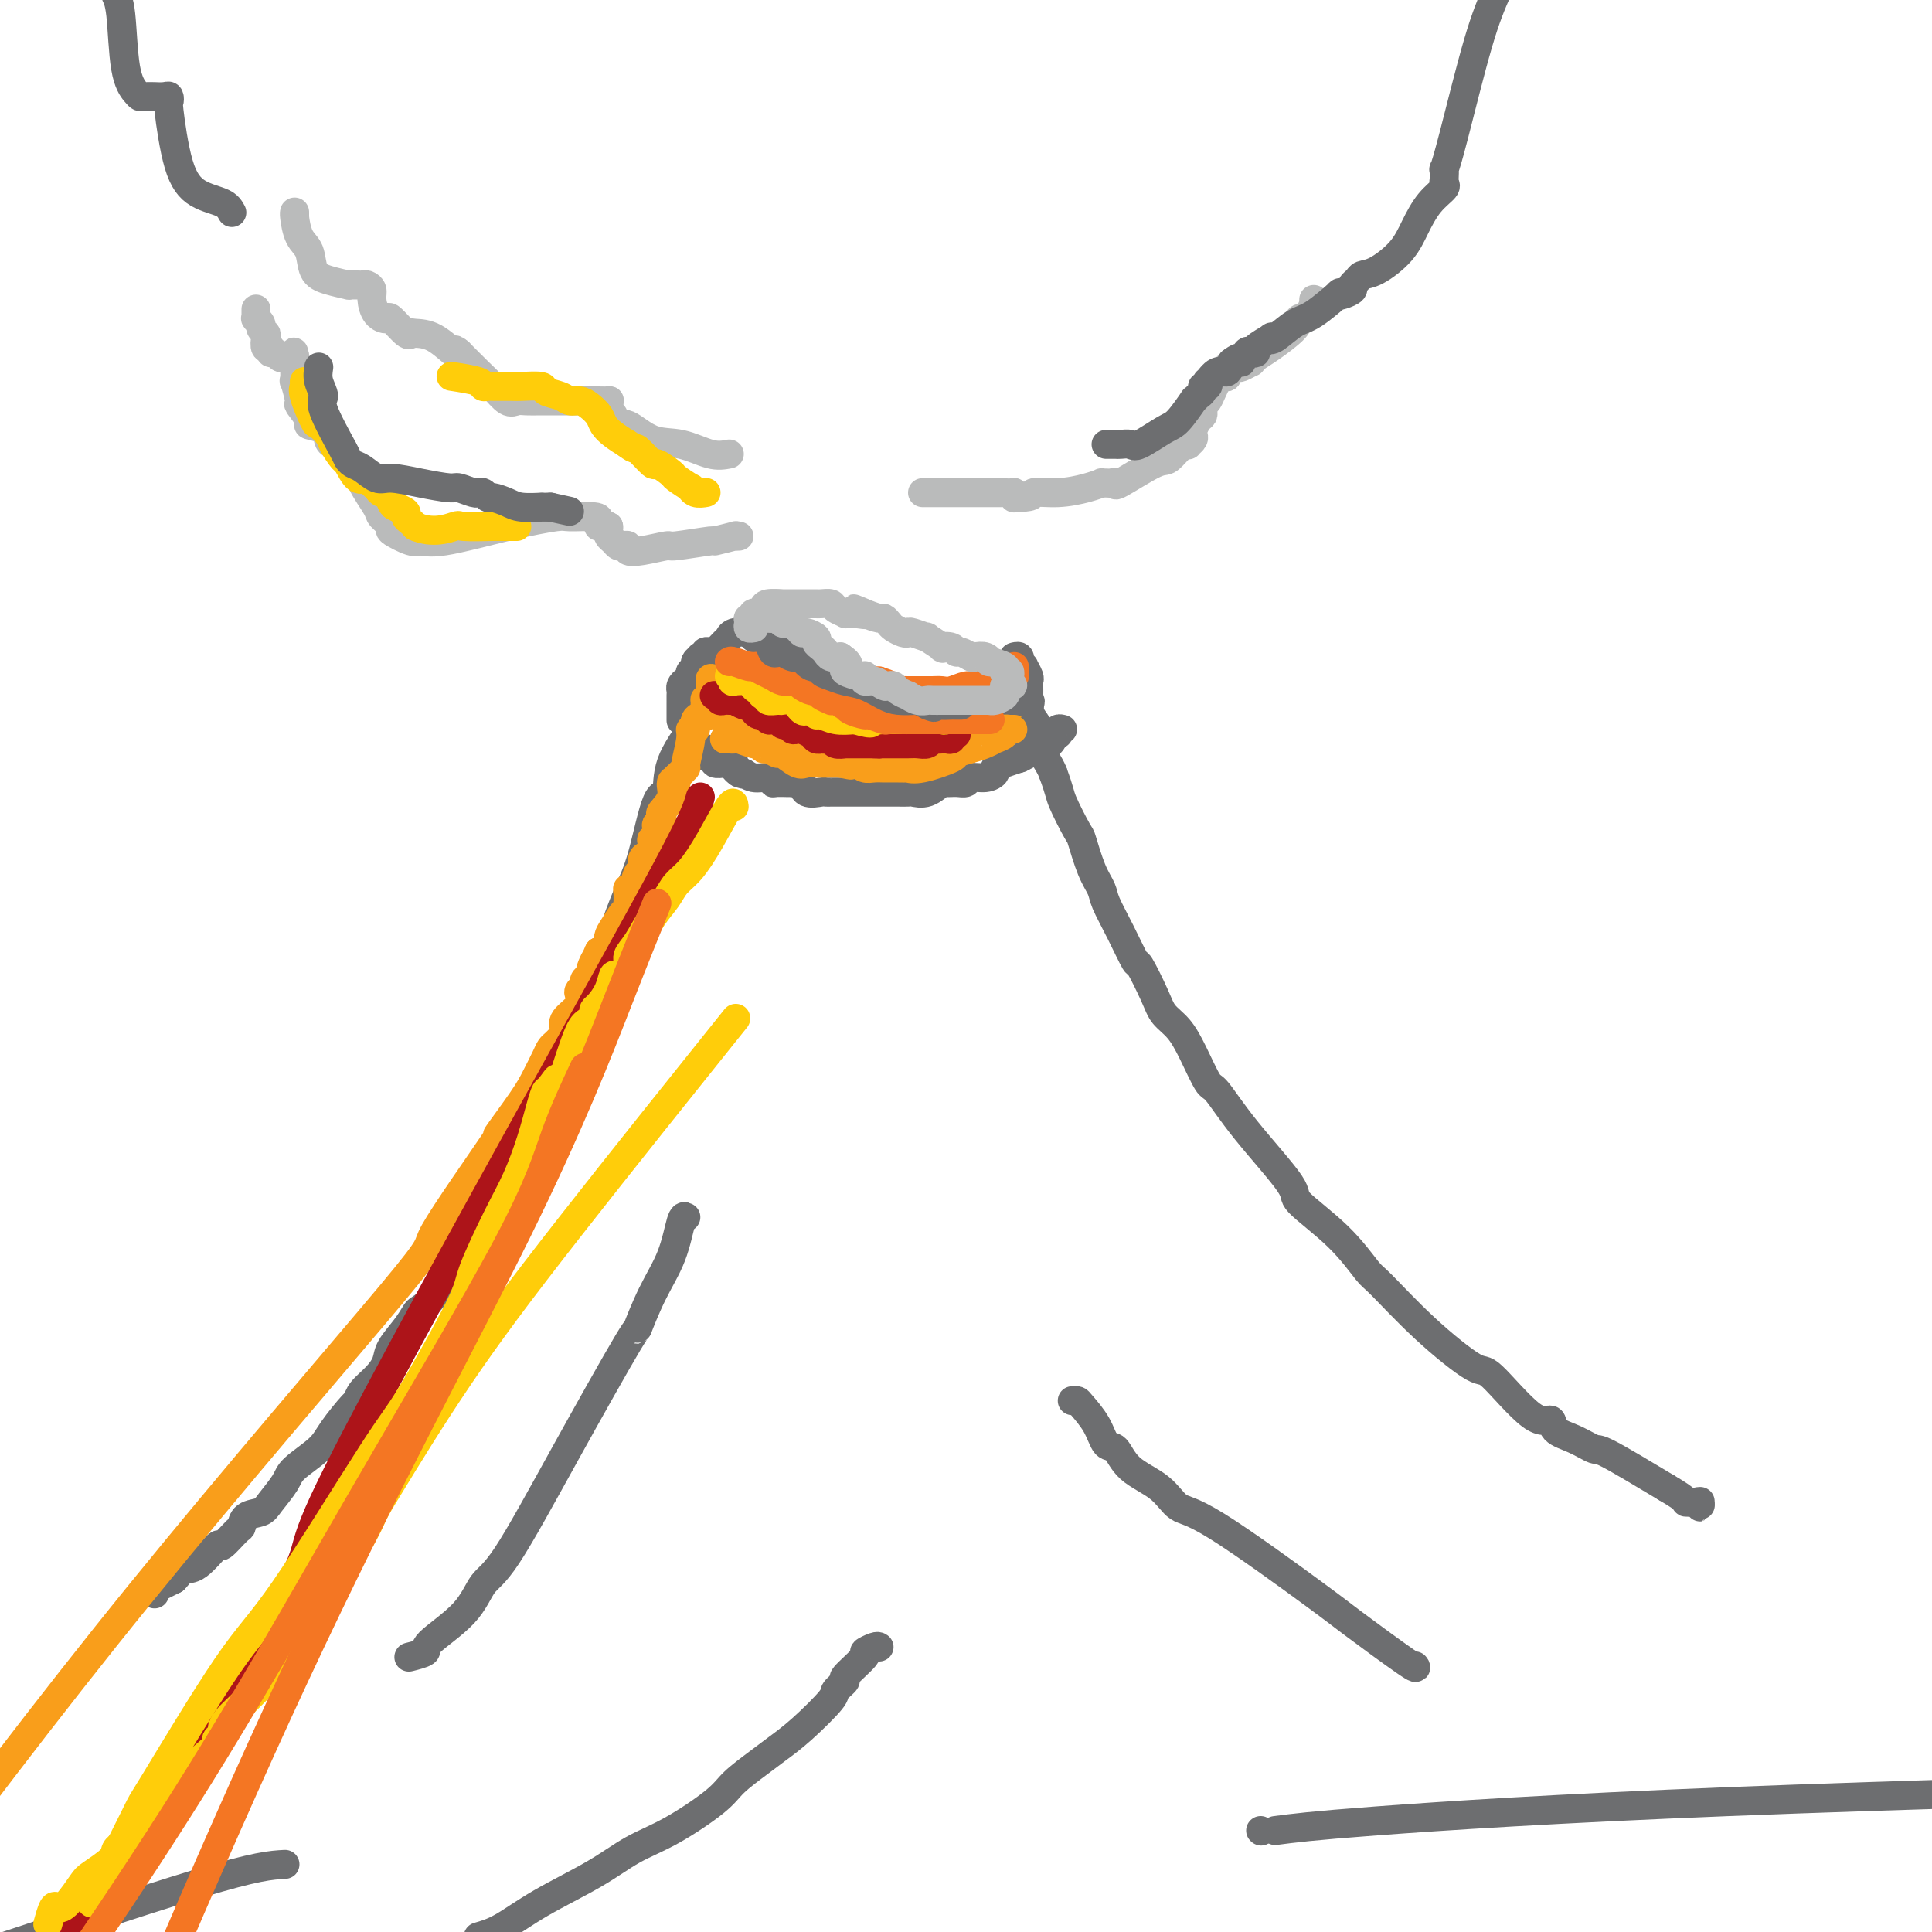 <svg viewBox='0 0 400 400' version='1.1' xmlns='http://www.w3.org/2000/svg' xmlns:xlink='http://www.w3.org/1999/xlink'><g fill='none' stroke='rgb(109,110,112)' stroke-width='6' stroke-linecap='round' stroke-linejoin='round'><path d='M32,330c0.003,-0.424 0.007,-0.849 0,-1c-0.007,-0.151 -0.024,-0.029 0,0c0.024,0.029 0.089,-0.033 0,0c-0.089,0.033 -0.332,0.163 0,0c0.332,-0.163 1.238,-0.618 2,-1c0.762,-0.382 1.381,-0.691 2,-1'/><path d='M36,327c0.954,-0.925 1.338,-1.737 2,-2c0.662,-0.263 1.603,0.022 3,-1c1.397,-1.022 3.251,-3.353 4,-4c0.749,-0.647 0.393,0.388 1,0c0.607,-0.388 2.178,-2.199 3,-3c0.822,-0.801 0.896,-0.592 1,-1c0.104,-0.408 0.237,-1.434 1,-2c0.763,-0.566 2.155,-0.672 3,-1c0.845,-0.328 1.144,-0.879 2,-2c0.856,-1.121 2.268,-2.812 3,-4c0.732,-1.188 0.784,-1.872 2,-3c1.216,-1.128 3.595,-2.700 5,-4c1.405,-1.300 1.836,-2.329 3,-4c1.164,-1.671 3.061,-3.984 4,-5c0.939,-1.016 0.918,-0.735 1,-1c0.082,-0.265 0.266,-1.074 1,-2c0.734,-0.926 2.018,-1.968 3,-3c0.982,-1.032 1.662,-2.054 2,-3c0.338,-0.946 0.334,-1.815 1,-3c0.666,-1.185 2.001,-2.688 3,-4c0.999,-1.312 1.660,-2.435 2,-3c0.340,-0.565 0.358,-0.571 1,-1c0.642,-0.429 1.906,-1.282 3,-3c1.094,-1.718 2.016,-4.303 3,-6c0.984,-1.697 2.029,-2.508 3,-4c0.971,-1.492 1.868,-3.665 3,-6c1.132,-2.335 2.499,-4.832 3,-6c0.501,-1.168 0.135,-1.007 1,-2c0.865,-0.993 2.961,-3.141 4,-5c1.039,-1.859 1.019,-3.430 1,-5'/><path d='M108,234c4.700,-7.878 1.449,-2.072 1,-1c-0.449,1.072 1.902,-2.588 3,-5c1.098,-2.412 0.943,-3.575 1,-4c0.057,-0.425 0.326,-0.113 1,-1c0.674,-0.887 1.753,-2.972 3,-5c1.247,-2.028 2.663,-3.999 3,-5c0.337,-1.001 -0.406,-1.033 0,-3c0.406,-1.967 1.960,-5.869 3,-8c1.040,-2.131 1.566,-2.492 2,-3c0.434,-0.508 0.777,-1.164 1,-2c0.223,-0.836 0.326,-1.852 1,-4c0.674,-2.148 1.918,-5.429 3,-8c1.082,-2.571 2.003,-4.432 3,-8c0.997,-3.568 2.070,-8.842 3,-11c0.930,-2.158 1.717,-1.201 2,-2c0.283,-0.799 0.062,-3.356 1,-6c0.938,-2.644 3.036,-5.377 4,-7c0.964,-1.623 0.794,-2.138 1,-3c0.206,-0.862 0.787,-2.072 1,-3c0.213,-0.928 0.057,-1.573 0,-2c-0.057,-0.427 -0.015,-0.637 0,-1c0.015,-0.363 0.004,-0.881 0,-1c-0.004,-0.119 -0.001,0.160 0,0c0.001,-0.160 0.000,-0.760 0,-1c-0.000,-0.240 -0.000,-0.120 0,0'/><path d='M210,140c0.030,-0.118 0.061,-0.235 0,0c-0.061,0.235 -0.213,0.823 0,1c0.213,0.177 0.791,-0.057 1,0c0.209,0.057 0.048,0.403 0,1c-0.048,0.597 0.016,1.444 0,2c-0.016,0.556 -0.111,0.822 0,1c0.111,0.178 0.429,0.267 1,1c0.571,0.733 1.396,2.108 2,3c0.604,0.892 0.987,1.301 1,2c0.013,0.699 -0.343,1.688 0,3c0.343,1.312 1.384,2.946 2,4c0.616,1.054 0.808,1.527 1,2'/><path d='M218,160c1.518,4.099 1.314,4.348 2,6c0.686,1.652 2.262,4.709 3,6c0.738,1.291 0.637,0.818 1,2c0.363,1.182 1.190,4.021 2,6c0.810,1.979 1.601,3.100 2,4c0.399,0.900 0.404,1.581 1,3c0.596,1.419 1.783,3.577 3,6c1.217,2.423 2.465,5.112 3,6c0.535,0.888 0.358,-0.026 1,1c0.642,1.026 2.101,3.992 3,6c0.899,2.008 1.236,3.058 2,4c0.764,0.942 1.956,1.775 3,3c1.044,1.225 1.942,2.843 3,5c1.058,2.157 2.277,4.853 3,6c0.723,1.147 0.950,0.744 2,2c1.050,1.256 2.922,4.172 6,8c3.078,3.828 7.362,8.567 9,11c1.638,2.433 0.631,2.558 2,4c1.369,1.442 5.113,4.199 8,7c2.887,2.801 4.918,5.646 6,7c1.082,1.354 1.216,1.215 3,3c1.784,1.785 5.217,5.492 9,9c3.783,3.508 7.914,6.817 10,8c2.086,1.183 2.125,0.242 4,2c1.875,1.758 5.585,6.216 8,8c2.415,1.784 3.535,0.893 4,1c0.465,0.107 0.274,1.211 1,2c0.726,0.789 2.370,1.263 4,2c1.630,0.737 3.247,1.737 4,2c0.753,0.263 0.644,-0.211 3,1c2.356,1.211 7.178,4.105 12,7'/><path d='M345,308c5.132,2.995 3.964,2.981 4,3c0.036,0.019 1.278,0.071 2,0c0.722,-0.071 0.926,-0.267 1,0c0.074,0.267 0.020,0.995 0,1c-0.020,0.005 -0.006,-0.713 0,-1c0.006,-0.287 0.003,-0.144 0,0'/><path d='M143,155c0.726,0.022 1.453,0.043 2,0c0.547,-0.043 0.915,-0.151 1,0c0.085,0.151 -0.114,0.562 0,1c0.114,0.438 0.541,0.902 1,1c0.459,0.098 0.950,-0.171 1,0c0.050,0.171 -0.341,0.781 0,1c0.341,0.219 1.415,0.048 2,0c0.585,-0.048 0.683,0.028 1,0c0.317,-0.028 0.855,-0.162 1,0c0.145,0.162 -0.101,0.618 0,1c0.101,0.382 0.551,0.691 1,1'/><path d='M153,160c1.697,0.708 0.938,-0.021 1,0c0.062,0.021 0.945,0.791 2,1c1.055,0.209 2.282,-0.142 3,0c0.718,0.142 0.925,0.778 1,1c0.075,0.222 0.016,0.031 1,0c0.984,-0.031 3.010,0.097 4,0c0.990,-0.097 0.945,-0.418 1,0c0.055,0.418 0.209,1.576 1,2c0.791,0.424 2.219,0.114 3,0c0.781,-0.114 0.915,-0.030 1,0c0.085,0.030 0.121,0.008 1,0c0.879,-0.008 2.601,-0.002 3,0c0.399,0.002 -0.525,0.001 0,0c0.525,-0.001 2.498,-0.000 4,0c1.502,0.000 2.534,-0.001 3,0c0.466,0.001 0.368,0.002 1,0c0.632,-0.002 1.994,-0.008 3,0c1.006,0.008 1.655,0.030 2,0c0.345,-0.030 0.385,-0.114 1,0c0.615,0.114 1.804,0.424 3,0c1.196,-0.424 2.399,-1.582 3,-2c0.601,-0.418 0.601,-0.097 1,0c0.399,0.097 1.197,-0.029 2,0c0.803,0.029 1.611,0.215 2,0c0.389,-0.215 0.357,-0.831 1,-1c0.643,-0.169 1.959,0.109 3,0c1.041,-0.109 1.807,-0.604 2,-1c0.193,-0.396 -0.185,-0.694 0,-1c0.185,-0.306 0.934,-0.621 2,-1c1.066,-0.379 2.447,-0.823 3,-1c0.553,-0.177 0.276,-0.089 0,0'/><path d='M211,157c3.551,-1.553 2.927,-1.937 3,-2c0.073,-0.063 0.842,0.194 1,0c0.158,-0.194 -0.294,-0.841 0,-1c0.294,-0.159 1.333,0.169 2,0c0.667,-0.169 0.962,-0.834 1,-1c0.038,-0.166 -0.182,0.166 0,0c0.182,-0.166 0.767,-0.829 1,-1c0.233,-0.171 0.114,0.150 0,0c-0.114,-0.150 -0.223,-0.771 0,-1c0.223,-0.229 0.778,-0.065 1,0c0.222,0.065 0.111,0.033 0,0'/><path d='M141,149c-0.000,0.127 -0.000,0.254 0,0c0.000,-0.254 0.000,-0.890 0,-1c-0.000,-0.110 -0.000,0.307 0,0c0.000,-0.307 0.000,-1.339 0,-2c-0.000,-0.661 -0.001,-0.950 0,-1c0.001,-0.050 0.003,0.140 0,0c-0.003,-0.140 -0.011,-0.611 0,-1c0.011,-0.389 0.042,-0.696 0,-1c-0.042,-0.304 -0.156,-0.606 0,-1c0.156,-0.394 0.582,-0.879 1,-1c0.418,-0.121 0.829,0.122 1,0c0.171,-0.122 0.102,-0.611 0,-1c-0.102,-0.389 -0.239,-0.679 0,-1c0.239,-0.321 0.853,-0.673 1,-1c0.147,-0.327 -0.172,-0.627 0,-1c0.172,-0.373 0.834,-0.818 1,-1c0.166,-0.182 -0.163,-0.101 0,0c0.163,0.101 0.817,0.220 1,0c0.183,-0.220 -0.106,-0.780 0,-1c0.106,-0.220 0.606,-0.100 1,0c0.394,0.100 0.683,0.181 1,0c0.317,-0.181 0.662,-0.623 1,-1c0.338,-0.377 0.669,-0.688 1,-1'/><path d='M150,133c1.604,-1.713 1.113,-0.995 1,-1c-0.113,-0.005 0.151,-0.731 1,-1c0.849,-0.269 2.283,-0.080 3,0c0.717,0.080 0.718,0.049 1,0c0.282,-0.049 0.846,-0.118 1,0c0.154,0.118 -0.103,0.423 0,0c0.103,-0.423 0.566,-1.576 1,-2c0.434,-0.424 0.838,-0.121 1,0c0.162,0.121 0.081,0.061 0,0'/><path d='M209,151c0.425,-0.022 0.850,-0.045 1,0c0.150,0.045 0.027,0.157 0,0c-0.027,-0.157 0.044,-0.582 0,-1c-0.044,-0.418 -0.204,-0.829 0,-1c0.204,-0.171 0.772,-0.102 1,0c0.228,0.102 0.117,0.238 0,0c-0.117,-0.238 -0.241,-0.851 0,-1c0.241,-0.149 0.848,0.166 1,0c0.152,-0.166 -0.151,-0.814 0,-1c0.151,-0.186 0.758,0.090 1,0c0.242,-0.090 0.121,-0.545 0,-1'/><path d='M213,146c0.619,-0.998 0.166,-0.992 0,-1c-0.166,-0.008 -0.045,-0.030 0,0c0.045,0.030 0.013,0.111 0,0c-0.013,-0.111 -0.008,-0.416 0,-1c0.008,-0.584 0.017,-1.448 0,-2c-0.017,-0.552 -0.061,-0.793 0,-1c0.061,-0.207 0.226,-0.380 0,-1c-0.226,-0.620 -0.844,-1.687 -1,-2c-0.156,-0.313 0.151,0.126 0,0c-0.151,-0.126 -0.758,-0.818 -1,-1c-0.242,-0.182 -0.117,0.147 0,0c0.117,-0.147 0.227,-0.771 0,-1c-0.227,-0.229 -0.792,-0.062 -1,0c-0.208,0.062 -0.059,0.018 0,0c0.059,-0.018 0.030,-0.009 0,0'/><path d='M142,252c-0.292,-0.188 -0.583,-0.376 -1,1c-0.417,1.376 -0.959,4.316 -2,7c-1.041,2.684 -2.582,5.111 -4,8c-1.418,2.889 -2.715,6.241 -3,7c-0.285,0.759 0.441,-1.076 -2,3c-2.441,4.076 -8.050,14.062 -13,23c-4.950,8.938 -9.243,16.829 -12,21c-2.757,4.171 -3.980,4.624 -5,6c-1.020,1.376 -1.839,3.675 -4,6c-2.161,2.325 -5.665,4.675 -7,6c-1.335,1.325 -0.502,1.623 -1,2c-0.498,0.377 -2.326,0.832 -3,1c-0.674,0.168 -0.192,0.048 0,0c0.192,-0.048 0.096,-0.024 0,0'/><path d='M222,290c0.388,-0.024 0.775,-0.048 1,0c0.225,0.048 0.287,0.169 1,1c0.713,0.831 2.077,2.374 3,4c0.923,1.626 1.404,3.336 2,4c0.596,0.664 1.306,0.281 2,1c0.694,0.719 1.373,2.539 3,4c1.627,1.461 4.202,2.563 6,4c1.798,1.437 2.819,3.209 4,4c1.181,0.791 2.523,0.601 8,4c5.477,3.399 15.089,10.389 20,14c4.911,3.611 5.120,3.844 8,6c2.880,2.156 8.429,6.234 11,8c2.571,1.766 2.163,1.219 2,1c-0.163,-0.219 -0.082,-0.109 0,0'/><path d='M182,341c-0.162,-0.114 -0.325,-0.229 -1,0c-0.675,0.229 -1.863,0.800 -2,1c-0.137,0.200 0.777,0.028 0,1c-0.777,0.972 -3.246,3.089 -4,4c-0.754,0.911 0.206,0.618 0,1c-0.206,0.382 -1.579,1.441 -2,2c-0.421,0.559 0.109,0.617 -1,2c-1.109,1.383 -3.856,4.089 -6,6c-2.144,1.911 -3.684,3.025 -5,4c-1.316,0.975 -2.408,1.810 -4,3c-1.592,1.190 -3.683,2.736 -5,4c-1.317,1.264 -1.858,2.248 -4,4c-2.142,1.752 -5.885,4.273 -9,6c-3.115,1.727 -5.603,2.662 -8,4c-2.397,1.338 -4.704,3.080 -8,5c-3.296,1.920 -7.580,4.017 -11,6c-3.420,1.983 -5.977,3.852 -8,5c-2.023,1.148 -3.511,1.574 -5,2'/><path d='M59,386c-2.917,0.167 -5.833,0.333 -18,4c-12.167,3.667 -33.583,10.833 -55,18'/><path d='M261,379c0.000,0.000 0.100,0.100 0.1,0.1'/><path d='M264,379c3.689,-0.489 7.378,-0.978 21,-2c13.622,-1.022 37.178,-2.578 73,-4c35.822,-1.422 83.911,-2.711 132,-4'/></g>
<g fill='none' stroke='rgb(249,158,27)' stroke-width='6' stroke-linecap='round' stroke-linejoin='round'><path d='M150,153c0.317,-0.009 0.634,-0.018 1,0c0.366,0.018 0.781,0.061 1,0c0.219,-0.061 0.243,-0.228 1,0c0.757,0.228 2.249,0.850 3,1c0.751,0.150 0.763,-0.172 1,0c0.237,0.172 0.700,0.838 1,1c0.300,0.162 0.436,-0.181 1,0c0.564,0.181 1.556,0.886 2,1c0.444,0.114 0.342,-0.362 1,0c0.658,0.362 2.077,1.561 3,2c0.923,0.439 1.349,0.118 2,0c0.651,-0.118 1.525,-0.032 2,0c0.475,0.032 0.551,0.008 1,0c0.449,-0.008 1.271,-0.002 2,0c0.729,0.002 1.364,0.001 2,0'/><path d='M174,158c3.844,0.790 1.454,0.264 1,0c-0.454,-0.264 1.030,-0.267 2,0c0.970,0.267 1.428,0.804 2,1c0.572,0.196 1.257,0.053 2,0c0.743,-0.053 1.542,-0.015 2,0c0.458,0.015 0.573,0.006 1,0c0.427,-0.006 1.166,-0.008 2,0c0.834,0.008 1.762,0.027 2,0c0.238,-0.027 -0.215,-0.101 0,0c0.215,0.101 1.096,0.378 3,0c1.904,-0.378 4.830,-1.412 6,-2c1.170,-0.588 0.585,-0.731 1,-1c0.415,-0.269 1.832,-0.663 3,-1c1.168,-0.337 2.088,-0.616 3,-1c0.912,-0.384 1.816,-0.873 2,-1c0.184,-0.127 -0.353,0.110 0,0c0.353,-0.110 1.594,-0.565 2,-1c0.406,-0.435 -0.024,-0.849 0,-1c0.024,-0.151 0.502,-0.041 1,0c0.498,0.041 1.018,0.011 1,0c-0.018,-0.011 -0.572,-0.003 -1,0c-0.428,0.003 -0.731,0.001 -1,0c-0.269,-0.001 -0.506,-0.000 -1,0c-0.494,0.000 -1.247,0.000 -2,0'/><path d='M205,151c-1.762,0.088 -4.667,0.808 -6,1c-1.333,0.192 -1.094,-0.145 -2,0c-0.906,0.145 -2.956,0.771 -5,1c-2.044,0.229 -4.081,0.061 -5,0c-0.919,-0.061 -0.720,-0.016 -1,0c-0.280,0.016 -1.039,0.004 -2,0c-0.961,-0.004 -2.123,-0.001 -3,0c-0.877,0.001 -1.468,0.000 -2,0c-0.532,-0.000 -1.005,0.001 -2,0c-0.995,-0.001 -2.512,-0.003 -4,0c-1.488,0.003 -2.949,0.011 -4,0c-1.051,-0.011 -1.694,-0.041 -3,0c-1.306,0.041 -3.275,0.152 -4,0c-0.725,-0.152 -0.208,-0.566 -1,-1c-0.792,-0.434 -2.895,-0.886 -4,-1c-1.105,-0.114 -1.213,0.110 -2,0c-0.787,-0.110 -2.253,-0.554 -3,-1c-0.747,-0.446 -0.775,-0.893 -1,-1c-0.225,-0.107 -0.648,0.125 -1,0c-0.352,-0.125 -0.634,-0.608 -1,-1c-0.366,-0.392 -0.816,-0.693 -1,-1c-0.184,-0.307 -0.102,-0.621 0,-1c0.102,-0.379 0.223,-0.822 0,-1c-0.223,-0.178 -0.792,-0.089 -1,0c-0.208,0.089 -0.056,0.178 0,0c0.056,-0.178 0.015,-0.622 0,-1c-0.015,-0.378 -0.004,-0.689 0,-1c0.004,-0.311 0.001,-0.622 0,-1c-0.001,-0.378 -0.000,-0.822 0,-1c0.000,-0.178 0.000,-0.089 0,0'/><path d='M147,141c-0.089,-1.089 0.689,-0.311 1,0c0.311,0.311 0.156,0.156 0,0'/><path d='M148,141c-0.022,-0.206 -0.044,-0.412 0,0c0.044,0.412 0.155,1.442 0,2c-0.155,0.558 -0.575,0.643 -1,1c-0.425,0.357 -0.854,0.987 -1,1c-0.146,0.013 -0.010,-0.591 0,0c0.010,0.591 -0.107,2.378 0,3c0.107,0.622 0.436,0.078 0,0c-0.436,-0.078 -1.637,0.309 -2,1c-0.363,0.691 0.114,1.687 0,2c-0.114,0.313 -0.818,-0.057 -1,0c-0.182,0.057 0.158,0.540 0,2c-0.158,1.460 -0.816,3.896 -1,5c-0.184,1.104 0.104,0.874 0,1c-0.104,0.126 -0.601,0.607 -1,1c-0.399,0.393 -0.699,0.696 -1,1'/><path d='M140,161c-1.168,3.357 -0.089,1.749 0,1c0.089,-0.749 -0.812,-0.638 -1,0c-0.188,0.638 0.338,1.804 0,3c-0.338,1.196 -1.541,2.424 -2,3c-0.459,0.576 -0.175,0.500 0,1c0.175,0.500 0.239,1.574 0,2c-0.239,0.426 -0.782,0.203 -1,0c-0.218,-0.203 -0.110,-0.388 0,0c0.110,0.388 0.223,1.347 0,2c-0.223,0.653 -0.782,1.000 -1,1c-0.218,0.000 -0.096,-0.346 0,0c0.096,0.346 0.166,1.386 0,2c-0.166,0.614 -0.569,0.803 -1,1c-0.431,0.197 -0.890,0.402 -1,1c-0.110,0.598 0.128,1.587 0,2c-0.128,0.413 -0.623,0.248 -1,1c-0.377,0.752 -0.637,2.421 -1,3c-0.363,0.579 -0.829,0.068 -1,0c-0.171,-0.068 -0.048,0.309 0,1c0.048,0.691 0.020,1.698 0,2c-0.020,0.302 -0.034,-0.099 0,0c0.034,0.099 0.114,0.698 0,1c-0.114,0.302 -0.422,0.305 -1,1c-0.578,0.695 -1.426,2.081 -2,3c-0.574,0.919 -0.875,1.371 -1,2c-0.125,0.629 -0.075,1.437 0,2c0.075,0.563 0.174,0.882 0,1c-0.174,0.118 -0.621,0.034 -1,0c-0.379,-0.034 -0.689,-0.017 -1,0'/><path d='M124,197c-2.699,5.974 -1.445,2.910 -1,2c0.445,-0.910 0.082,0.333 0,1c-0.082,0.667 0.118,0.756 0,1c-0.118,0.244 -0.554,0.642 -1,1c-0.446,0.358 -0.901,0.675 -1,1c-0.099,0.325 0.158,0.657 0,1c-0.158,0.343 -0.732,0.697 -1,1c-0.268,0.303 -0.229,0.553 0,1c0.229,0.447 0.647,1.089 0,2c-0.647,0.911 -2.358,2.089 -3,3c-0.642,0.911 -0.214,1.553 0,2c0.214,0.447 0.213,0.698 0,1c-0.213,0.302 -0.637,0.653 -1,1c-0.363,0.347 -0.663,0.689 -1,1c-0.337,0.311 -0.710,0.592 -1,1c-0.290,0.408 -0.496,0.942 -1,2c-0.504,1.058 -1.307,2.638 -2,4c-0.693,1.362 -1.278,2.505 -3,5c-1.722,2.495 -4.582,6.341 -5,7c-0.418,0.659 1.606,-1.870 -1,2c-2.606,3.870 -9.843,14.141 -12,18c-2.157,3.859 0.765,1.308 -9,13c-9.765,11.692 -32.219,37.626 -52,62c-19.781,24.374 -36.891,47.187 -54,70'/></g>
<g fill='none' stroke='rgb(173,20,25)' stroke-width='6' stroke-linecap='round' stroke-linejoin='round'><path d='M148,144c-0.112,-0.008 -0.223,-0.016 0,0c0.223,0.016 0.781,0.057 1,0c0.219,-0.057 0.101,-0.211 0,0c-0.101,0.211 -0.184,0.789 0,1c0.184,0.211 0.636,0.056 1,0c0.364,-0.056 0.640,-0.011 1,0c0.360,0.011 0.804,-0.011 1,0c0.196,0.011 0.145,0.054 0,0c-0.145,-0.054 -0.385,-0.207 0,0c0.385,0.207 1.396,0.773 2,1c0.604,0.227 0.802,0.113 1,0'/><path d='M155,146c1.261,0.471 0.915,0.648 1,1c0.085,0.352 0.601,0.879 1,1c0.399,0.121 0.680,-0.163 1,0c0.320,0.163 0.678,0.775 1,1c0.322,0.225 0.607,0.064 1,0c0.393,-0.064 0.893,-0.032 1,0c0.107,0.032 -0.178,0.065 0,0c0.178,-0.065 0.821,-0.228 1,0c0.179,0.228 -0.105,0.846 0,1c0.105,0.154 0.601,-0.156 1,0c0.399,0.156 0.702,0.777 1,1c0.298,0.223 0.590,0.050 1,0c0.410,-0.050 0.937,0.025 1,0c0.063,-0.025 -0.338,-0.150 0,0c0.338,0.150 1.414,0.576 2,1c0.586,0.424 0.682,0.845 1,1c0.318,0.155 0.857,0.045 1,0c0.143,-0.045 -0.112,-0.026 0,0c0.112,0.026 0.591,0.060 1,0c0.409,-0.060 0.750,-0.212 1,0c0.250,0.212 0.410,0.789 1,1c0.590,0.211 1.610,0.057 2,0c0.390,-0.057 0.150,-0.015 0,0c-0.150,0.015 -0.212,0.004 0,0c0.212,-0.004 0.696,-0.001 1,0c0.304,0.001 0.427,0.000 1,0c0.573,-0.000 1.597,-0.000 2,0c0.403,0.000 0.185,0.000 0,0c-0.185,-0.000 -0.339,-0.000 0,0c0.339,0.000 1.169,0.000 2,0'/><path d='M181,154c2.043,0.155 1.152,0.041 1,0c-0.152,-0.041 0.435,-0.010 1,0c0.565,0.010 1.107,-0.001 2,0c0.893,0.001 2.137,0.014 3,0c0.863,-0.014 1.345,-0.056 2,0c0.655,0.056 1.485,0.211 2,0c0.515,-0.211 0.716,-0.788 1,-1c0.284,-0.212 0.649,-0.061 1,0c0.351,0.061 0.686,0.030 1,0c0.314,-0.030 0.606,-0.061 1,0c0.394,0.061 0.889,0.212 1,0c0.111,-0.212 -0.162,-0.788 0,-1c0.162,-0.212 0.761,-0.061 1,0c0.239,0.061 0.120,0.030 0,0'/><path d='M145,165c-0.531,1.947 -1.062,3.895 -7,15c-5.938,11.105 -17.282,31.368 -32,58c-14.718,26.632 -32.809,59.632 -39,73c-6.191,13.368 -0.483,7.105 -12,26c-11.517,18.895 -40.258,62.947 -69,107'/></g>
<g fill='none' stroke='rgb(255,205,10)' stroke-width='6' stroke-linecap='round' stroke-linejoin='round'><path d='M10,398c-0.093,0.340 -0.186,0.680 0,0c0.186,-0.680 0.652,-2.380 1,-3c0.348,-0.620 0.577,-0.162 1,0c0.423,0.162 1.040,0.027 2,-1c0.960,-1.027 2.261,-2.944 3,-4c0.739,-1.056 0.914,-1.249 2,-2c1.086,-0.751 3.082,-2.059 4,-3c0.918,-0.941 0.757,-1.513 1,-2c0.243,-0.487 0.889,-0.887 1,-1c0.111,-0.113 -0.313,0.061 0,0c0.313,-0.061 1.364,-0.359 2,-1c0.636,-0.641 0.857,-1.627 1,-2c0.143,-0.373 0.207,-0.134 1,-1c0.793,-0.866 2.316,-2.837 4,-4c1.684,-1.163 3.529,-1.519 4,-2c0.471,-0.481 -0.430,-1.088 0,-2c0.430,-0.912 2.193,-2.129 3,-3c0.807,-0.871 0.660,-1.395 1,-2c0.340,-0.605 1.167,-1.290 2,-2c0.833,-0.710 1.673,-1.447 2,-2c0.327,-0.553 0.142,-0.924 0,-1c-0.142,-0.076 -0.240,0.143 0,0c0.240,-0.143 0.817,-0.648 1,-1c0.183,-0.352 -0.029,-0.552 0,-1c0.029,-0.448 0.297,-1.144 1,-2c0.703,-0.856 1.839,-1.873 3,-3c1.161,-1.127 2.345,-2.363 3,-3c0.655,-0.637 0.780,-0.676 1,-1c0.220,-0.324 0.533,-0.932 1,-2c0.467,-1.068 1.087,-2.595 2,-4c0.913,-1.405 2.118,-2.687 4,-5c1.882,-2.313 4.441,-5.656 7,-9'/><path d='M68,329c6.754,-9.892 8.141,-13.123 9,-15c0.859,-1.877 1.192,-2.401 4,-7c2.808,-4.599 8.093,-13.274 14,-22c5.907,-8.726 12.437,-17.503 23,-31c10.563,-13.497 25.161,-31.713 31,-39c5.839,-7.287 2.920,-3.643 0,0'/><path d='M152,167c-0.070,-0.630 -0.139,-1.260 -1,0c-0.861,1.260 -2.513,4.411 -4,7c-1.487,2.589 -2.810,4.615 -4,6c-1.190,1.385 -2.246,2.128 -3,3c-0.754,0.872 -1.205,1.871 -2,3c-0.795,1.129 -1.932,2.388 -3,4c-1.068,1.612 -2.065,3.579 -3,5c-0.935,1.421 -1.808,2.298 -2,3c-0.192,0.702 0.296,1.228 0,2c-0.296,0.772 -1.375,1.789 -2,2c-0.625,0.211 -0.795,-0.386 -1,0c-0.205,0.386 -0.446,1.753 -1,3c-0.554,1.247 -1.422,2.374 -2,3c-0.578,0.626 -0.865,0.753 -1,1c-0.135,0.247 -0.119,0.616 0,1c0.119,0.384 0.341,0.783 0,1c-0.341,0.217 -1.246,0.251 -2,1c-0.754,0.749 -1.358,2.214 -2,4c-0.642,1.786 -1.321,3.893 -2,6'/><path d='M117,222c-5.820,8.910 -2.871,3.685 -2,2c0.871,-1.685 -0.335,0.168 -1,1c-0.665,0.832 -0.787,0.642 -1,1c-0.213,0.358 -0.516,1.265 -1,3c-0.484,1.735 -1.147,4.299 -2,7c-0.853,2.701 -1.895,5.539 -3,8c-1.105,2.461 -2.275,4.545 -4,8c-1.725,3.455 -4.007,8.282 -5,11c-0.993,2.718 -0.698,3.327 -3,8c-2.302,4.673 -7.200,13.409 -10,18c-2.800,4.591 -3.503,5.036 -8,12c-4.497,6.964 -12.790,20.447 -18,28c-5.210,7.553 -7.338,9.176 -12,16c-4.662,6.824 -11.858,18.850 -15,24c-3.142,5.150 -2.231,3.425 -4,7c-1.769,3.575 -6.220,12.450 -8,16c-1.780,3.550 -0.890,1.775 0,0'/><path d='M151,140c0.546,0.416 1.092,0.832 1,1c-0.092,0.168 -0.821,0.088 0,0c0.821,-0.088 3.191,-0.182 4,0c0.809,0.182 0.057,0.641 0,1c-0.057,0.359 0.580,0.618 1,1c0.420,0.382 0.622,0.888 1,1c0.378,0.112 0.930,-0.168 1,0c0.070,0.168 -0.342,0.785 0,1c0.342,0.215 1.440,0.030 2,0c0.560,-0.030 0.584,0.096 1,0c0.416,-0.096 1.225,-0.414 2,0c0.775,0.414 1.516,1.560 2,2c0.484,0.440 0.712,0.174 1,0c0.288,-0.174 0.635,-0.257 1,0c0.365,0.257 0.747,0.852 1,1c0.253,0.148 0.376,-0.153 1,0c0.624,0.153 1.750,0.758 3,1c1.250,0.242 2.625,0.121 4,0'/><path d='M177,149c4.675,1.392 3.364,0.373 3,0c-0.364,-0.373 0.221,-0.100 1,0c0.779,0.100 1.753,0.027 2,0c0.247,-0.027 -0.235,-0.007 0,0c0.235,0.007 1.185,0.002 2,0c0.815,-0.002 1.495,-0.001 2,0c0.505,0.001 0.835,0.000 1,0c0.165,-0.000 0.163,0.000 1,0c0.837,-0.000 2.511,-0.000 3,0c0.489,0.000 -0.206,0.001 0,0c0.206,-0.001 1.313,-0.004 2,0c0.687,0.004 0.954,0.016 1,0c0.046,-0.016 -0.127,-0.061 0,0c0.127,0.061 0.556,0.226 1,0c0.444,-0.226 0.902,-0.844 1,-1c0.098,-0.156 -0.166,0.150 0,0c0.166,-0.150 0.762,-0.757 1,-1c0.238,-0.243 0.119,-0.121 0,0'/></g>
<g fill='none' stroke='rgb(244,118,35)' stroke-width='6' stroke-linecap='round' stroke-linejoin='round'><path d='M151,137c0.100,-0.120 0.201,-0.240 1,0c0.799,0.240 2.297,0.838 3,1c0.703,0.162 0.612,-0.114 1,0c0.388,0.114 1.256,0.618 2,1c0.744,0.382 1.364,0.641 2,1c0.636,0.359 1.287,0.818 2,1c0.713,0.182 1.487,0.086 2,0c0.513,-0.086 0.766,-0.164 1,0c0.234,0.164 0.449,0.570 1,1c0.551,0.430 1.440,0.886 2,1c0.560,0.114 0.793,-0.113 1,0c0.207,0.113 0.387,0.566 1,1c0.613,0.434 1.659,0.848 2,1c0.341,0.152 -0.024,0.041 0,0c0.024,-0.041 0.435,-0.012 1,0c0.565,0.012 1.282,0.006 2,0'/><path d='M175,145c3.716,1.476 1.007,1.165 0,1c-1.007,-0.165 -0.311,-0.184 0,0c0.311,0.184 0.238,0.571 1,1c0.762,0.429 2.358,0.900 3,1c0.642,0.100 0.328,-0.169 1,0c0.672,0.169 2.329,0.777 3,1c0.671,0.223 0.356,0.060 1,0c0.644,-0.060 2.248,-0.016 3,0c0.752,0.016 0.652,0.004 1,0c0.348,-0.004 1.142,-0.001 2,0c0.858,0.001 1.779,0.000 2,0c0.221,-0.000 -0.258,-0.000 0,0c0.258,0.000 1.253,0.000 2,0c0.747,-0.000 1.247,-0.000 2,0c0.753,0.000 1.760,0.000 2,0c0.240,-0.000 -0.286,-0.000 0,0c0.286,0.000 1.386,0.000 2,0c0.614,-0.000 0.743,-0.000 1,0c0.257,0.000 0.644,0.000 1,0c0.356,-0.000 0.683,-0.000 1,0c0.317,0.000 0.624,0.000 1,0c0.376,-0.000 0.822,-0.000 1,0c0.178,0.000 0.089,0.000 0,0'/><path d='M121,221c-2.121,4.558 -4.242,9.116 -6,14c-1.758,4.884 -3.152,10.093 -10,23c-6.848,12.907 -19.152,33.514 -31,54c-11.848,20.486 -23.242,40.853 -38,64c-14.758,23.147 -32.879,49.073 -51,75'/><path d='M136,187c-2.024,4.946 -4.048,9.893 -8,20c-3.952,10.107 -9.833,25.375 -21,48c-11.167,22.625 -27.619,52.607 -46,92c-18.381,39.393 -38.690,88.196 -59,137'/><path d='M158,135c0.376,-0.111 0.752,-0.222 1,0c0.248,0.222 0.367,0.776 1,1c0.633,0.224 1.779,0.116 2,0c0.221,-0.116 -0.484,-0.242 0,0c0.484,0.242 2.157,0.852 3,1c0.843,0.148 0.858,-0.167 1,0c0.142,0.167 0.412,0.816 1,1c0.588,0.184 1.494,-0.095 2,0c0.506,0.095 0.612,0.565 1,1c0.388,0.435 1.059,0.834 2,1c0.941,0.166 2.153,0.097 3,0c0.847,-0.097 1.330,-0.222 2,0c0.670,0.222 1.526,0.790 2,1c0.474,0.210 0.564,0.060 1,0c0.436,-0.060 1.218,-0.030 2,0'/><path d='M182,141c4.353,1.381 3.235,1.834 3,2c-0.235,0.166 0.413,0.044 1,0c0.587,-0.044 1.115,-0.011 2,0c0.885,0.011 2.128,-0.001 3,0c0.872,0.001 1.372,0.015 2,0c0.628,-0.015 1.384,-0.061 2,0c0.616,0.061 1.092,0.228 2,0c0.908,-0.228 2.247,-0.849 3,-1c0.753,-0.151 0.919,0.170 2,0c1.081,-0.170 3.077,-0.830 4,-1c0.923,-0.170 0.773,0.151 1,0c0.227,-0.151 0.831,-0.775 1,-1c0.169,-0.225 -0.098,-0.050 0,0c0.098,0.050 0.562,-0.025 1,0c0.438,0.025 0.849,0.151 1,0c0.151,-0.151 0.041,-0.579 0,-1c-0.041,-0.421 -0.012,-0.835 0,-1c0.012,-0.165 0.006,-0.083 0,0'/></g>
<g fill='none' stroke='rgb(109,110,112)' stroke-width='6' stroke-linecap='round' stroke-linejoin='round'><path d='M156,132c0.218,-0.052 0.436,-0.105 1,0c0.564,0.105 1.474,0.367 2,1c0.526,0.633 0.668,1.637 1,2c0.332,0.363 0.853,0.084 1,0c0.147,-0.084 -0.081,0.028 0,0c0.081,-0.028 0.472,-0.196 1,0c0.528,0.196 1.193,0.756 2,1c0.807,0.244 1.756,0.174 2,0c0.244,-0.174 -0.216,-0.450 0,0c0.216,0.450 1.110,1.626 2,2c0.890,0.374 1.777,-0.056 2,0c0.223,0.056 -0.218,0.596 0,1c0.218,0.404 1.096,0.672 2,1c0.904,0.328 1.833,0.715 3,1c1.167,0.285 2.570,0.468 4,1c1.430,0.532 2.885,1.412 4,2c1.115,0.588 1.890,0.882 3,1c1.110,0.118 2.555,0.059 4,0'/><path d='M190,145c5.641,2.238 2.745,1.332 2,1c-0.745,-0.332 0.661,-0.089 2,0c1.339,0.089 2.611,0.024 3,0c0.389,-0.024 -0.106,-0.006 0,0c0.106,0.006 0.812,0.002 1,0c0.188,-0.002 -0.142,-0.000 0,0c0.142,0.000 0.755,0.000 1,0c0.245,-0.000 0.123,-0.000 0,0'/></g>
<g fill='none' stroke='rgb(186,187,187)' stroke-width='6' stroke-linecap='round' stroke-linejoin='round'><path d='M159,128c-0.090,-0.009 -0.180,-0.017 0,0c0.180,0.017 0.629,0.060 1,0c0.371,-0.060 0.663,-0.222 1,0c0.337,0.222 0.719,0.829 1,1c0.281,0.171 0.461,-0.095 1,0c0.539,0.095 1.436,0.550 2,1c0.564,0.450 0.795,0.894 1,1c0.205,0.106 0.384,-0.127 1,0c0.616,0.127 1.670,0.612 2,1c0.330,0.388 -0.063,0.679 0,1c0.063,0.321 0.584,0.674 1,1c0.416,0.326 0.727,0.626 1,1c0.273,0.374 0.506,0.821 1,1c0.494,0.179 1.247,0.089 2,0'/><path d='M174,136c2.535,1.703 1.373,1.959 1,2c-0.373,0.041 0.044,-0.134 0,0c-0.044,0.134 -0.549,0.576 0,1c0.549,0.424 2.153,0.831 3,1c0.847,0.169 0.938,0.102 1,0c0.062,-0.102 0.097,-0.237 0,0c-0.097,0.237 -0.324,0.847 0,1c0.324,0.153 1.199,-0.153 2,0c0.801,0.153 1.529,0.763 2,1c0.471,0.237 0.685,0.101 1,0c0.315,-0.101 0.731,-0.167 1,0c0.269,0.167 0.391,0.567 1,1c0.609,0.433 1.706,0.901 2,1c0.294,0.099 -0.216,-0.170 0,0c0.216,0.170 1.157,0.777 2,1c0.843,0.223 1.588,0.060 2,0c0.412,-0.060 0.490,-0.016 1,0c0.510,0.016 1.450,0.004 2,0c0.550,-0.004 0.709,-0.001 1,0c0.291,0.001 0.715,0.000 1,0c0.285,-0.000 0.432,0.001 1,0c0.568,-0.001 1.557,-0.003 3,0c1.443,0.003 3.339,0.012 4,0c0.661,-0.012 0.086,-0.045 0,0c-0.086,0.045 0.317,0.167 1,0c0.683,-0.167 1.645,-0.622 2,-1c0.355,-0.378 0.101,-0.679 0,-1c-0.101,-0.321 -0.051,-0.660 0,-1'/><path d='M208,142c2.702,-0.399 1.456,0.104 1,0c-0.456,-0.104 -0.121,-0.816 0,-1c0.121,-0.184 0.029,0.161 0,0c-0.029,-0.161 0.006,-0.827 0,-1c-0.006,-0.173 -0.051,0.147 0,0c0.051,-0.147 0.198,-0.761 0,-1c-0.198,-0.239 -0.742,-0.101 -1,0c-0.258,0.101 -0.229,0.167 0,0c0.229,-0.167 0.657,-0.567 0,-1c-0.657,-0.433 -2.399,-0.900 -3,-1c-0.601,-0.100 -0.063,0.165 0,0c0.063,-0.165 -0.351,-0.761 -1,-1c-0.649,-0.239 -1.534,-0.120 -2,0c-0.466,0.120 -0.511,0.242 -1,0c-0.489,-0.242 -1.420,-0.847 -2,-1c-0.580,-0.153 -0.808,0.147 -1,0c-0.192,-0.147 -0.346,-0.742 -1,-1c-0.654,-0.258 -1.807,-0.178 -2,0c-0.193,0.178 0.576,0.454 0,0c-0.576,-0.454 -2.496,-1.637 -3,-2c-0.504,-0.363 0.408,0.096 0,0c-0.408,-0.096 -2.137,-0.746 -3,-1c-0.863,-0.254 -0.862,-0.110 -1,0c-0.138,0.110 -0.417,0.188 -1,0c-0.583,-0.188 -1.471,-0.642 -2,-1c-0.529,-0.358 -0.698,-0.622 -1,-1c-0.302,-0.378 -0.735,-0.871 -1,-1c-0.265,-0.129 -0.361,0.106 -1,0c-0.639,-0.106 -1.819,-0.553 -3,-1'/><path d='M179,127c-4.554,-1.857 -0.940,-0.500 0,0c0.940,0.500 -0.794,0.144 -2,0c-1.206,-0.144 -1.885,-0.077 -2,0c-0.115,0.077 0.334,0.164 0,0c-0.334,-0.164 -1.450,-0.580 -2,-1c-0.550,-0.420 -0.533,-0.845 -1,-1c-0.467,-0.155 -1.418,-0.042 -2,0c-0.582,0.042 -0.795,0.011 -1,0c-0.205,-0.011 -0.402,-0.003 -1,0c-0.598,0.003 -1.596,0.000 -2,0c-0.404,-0.000 -0.213,0.003 -1,0c-0.787,-0.003 -2.554,-0.011 -3,0c-0.446,0.011 0.427,0.041 0,0c-0.427,-0.041 -2.153,-0.154 -3,0c-0.847,0.154 -0.814,0.576 -1,1c-0.186,0.424 -0.589,0.850 -1,1c-0.411,0.150 -0.828,0.025 -1,0c-0.172,-0.025 -0.098,0.048 0,0c0.098,-0.048 0.221,-0.219 0,0c-0.221,0.219 -0.788,0.829 -1,1c-0.212,0.171 -0.071,-0.098 0,0c0.071,0.098 0.072,0.562 0,1c-0.072,0.438 -0.215,0.849 0,1c0.215,0.151 0.789,0.041 1,0c0.211,-0.041 0.060,-0.012 0,0c-0.060,0.012 -0.030,0.006 0,0'/><path d='M153,111c-0.551,0.033 -1.101,0.065 -1,0c0.101,-0.065 0.854,-0.229 0,0c-0.854,0.229 -3.317,0.849 -4,1c-0.683,0.151 0.412,-0.169 -1,0c-1.412,0.169 -5.330,0.826 -7,1c-1.670,0.174 -1.091,-0.136 -2,0c-0.909,0.136 -3.304,0.717 -5,1c-1.696,0.283 -2.692,0.269 -3,0c-0.308,-0.269 0.071,-0.793 0,-1c-0.071,-0.207 -0.593,-0.097 -1,0c-0.407,0.097 -0.697,0.180 -1,0c-0.303,-0.180 -0.617,-0.623 -1,-1c-0.383,-0.377 -0.835,-0.689 -1,-1c-0.165,-0.311 -0.045,-0.622 0,-1c0.045,-0.378 0.013,-0.822 0,-1c-0.013,-0.178 -0.006,-0.089 0,0'/><path d='M126,109c-1.068,-0.729 -1.737,-0.053 -2,0c-0.263,0.053 -0.121,-0.517 0,-1c0.121,-0.483 0.220,-0.878 -1,-1c-1.220,-0.122 -3.759,0.030 -5,0c-1.241,-0.030 -1.183,-0.241 -3,0c-1.817,0.241 -5.508,0.933 -10,2c-4.492,1.067 -9.786,2.508 -13,3c-3.214,0.492 -4.347,0.034 -5,0c-0.653,-0.034 -0.827,0.355 -2,0c-1.173,-0.355 -3.344,-1.456 -4,-2c-0.656,-0.544 0.204,-0.531 0,-1c-0.204,-0.469 -1.473,-1.419 -2,-2c-0.527,-0.581 -0.311,-0.793 -1,-2c-0.689,-1.207 -2.282,-3.409 -3,-5c-0.718,-1.591 -0.560,-2.572 -1,-3c-0.440,-0.428 -1.477,-0.303 -2,-1c-0.523,-0.697 -0.530,-2.215 -1,-3c-0.470,-0.785 -1.402,-0.838 -2,-1c-0.598,-0.162 -0.862,-0.433 -1,-1c-0.138,-0.567 -0.151,-1.430 -1,-2c-0.849,-0.570 -2.532,-0.848 -3,-1c-0.468,-0.152 0.281,-0.177 0,-1c-0.281,-0.823 -1.592,-2.443 -2,-3c-0.408,-0.557 0.087,-0.053 0,-1c-0.087,-0.947 -0.755,-3.347 -1,-4c-0.245,-0.653 -0.066,0.441 0,0c0.066,-0.441 0.018,-2.417 0,-3c-0.018,-0.583 -0.005,0.228 0,0c0.005,-0.228 0.001,-1.494 0,-2c-0.001,-0.506 -0.001,-0.253 0,0'/><path d='M61,74c-0.421,-2.165 0.028,-0.579 0,0c-0.028,0.579 -0.532,0.151 -1,0c-0.468,-0.151 -0.900,-0.025 -1,0c-0.100,0.025 0.132,-0.050 0,0c-0.132,0.050 -0.627,0.225 -1,0c-0.373,-0.225 -0.622,-0.852 -1,-1c-0.378,-0.148 -0.885,0.182 -1,0c-0.115,-0.182 0.161,-0.875 0,-1c-0.161,-0.125 -0.760,0.318 -1,0c-0.240,-0.318 -0.121,-1.395 0,-2c0.121,-0.605 0.243,-0.737 0,-1c-0.243,-0.263 -0.850,-0.658 -1,-1c-0.150,-0.342 0.156,-0.630 0,-1c-0.156,-0.370 -0.774,-0.821 -1,-1c-0.226,-0.179 -0.061,-0.087 0,0c0.061,0.087 0.016,0.168 0,0c-0.016,-0.168 -0.004,-0.584 0,-1c0.004,-0.416 0.001,-0.833 0,-1c-0.001,-0.167 -0.001,-0.083 0,0'/><path d='M151,94c-1.156,0.222 -2.313,0.443 -4,0c-1.687,-0.443 -3.905,-1.551 -6,-2c-2.095,-0.449 -4.068,-0.239 -6,-1c-1.932,-0.761 -3.824,-2.494 -5,-3c-1.176,-0.506 -1.636,0.214 -2,0c-0.364,-0.214 -0.632,-1.364 -1,-2c-0.368,-0.636 -0.837,-0.759 -1,-1c-0.163,-0.241 -0.019,-0.600 0,-1c0.019,-0.400 -0.086,-0.839 0,-1c0.086,-0.161 0.362,-0.043 0,0c-0.362,0.043 -1.363,0.012 -2,0c-0.637,-0.012 -0.909,-0.003 -1,0c-0.091,0.003 -0.003,0.000 -1,0c-0.997,-0.000 -3.081,0.002 -5,0c-1.919,-0.002 -3.672,-0.010 -5,0c-1.328,0.010 -2.231,0.037 -3,0c-0.769,-0.037 -1.405,-0.137 -2,0c-0.595,0.137 -1.149,0.511 -2,0c-0.851,-0.511 -1.998,-1.907 -3,-3c-1.002,-1.093 -1.858,-1.884 -3,-3c-1.142,-1.116 -2.571,-2.558 -4,-4'/><path d='M95,73c-1.592,-1.380 -0.571,0.169 -1,0c-0.429,-0.169 -2.308,-2.057 -4,-3c-1.692,-0.943 -3.198,-0.942 -4,-1c-0.802,-0.058 -0.901,-0.174 -1,0c-0.099,0.174 -0.199,0.640 -1,0c-0.801,-0.640 -2.305,-2.384 -3,-3c-0.695,-0.616 -0.582,-0.102 -1,0c-0.418,0.102 -1.369,-0.207 -2,-1c-0.631,-0.793 -0.943,-2.069 -1,-3c-0.057,-0.931 0.140,-1.517 0,-2c-0.140,-0.483 -0.616,-0.862 -1,-1c-0.384,-0.138 -0.674,-0.036 -1,0c-0.326,0.036 -0.688,0.007 -1,0c-0.312,-0.007 -0.574,0.008 -1,0c-0.426,-0.008 -1.016,-0.040 -1,0c0.016,0.040 0.639,0.150 0,0c-0.639,-0.150 -2.539,-0.562 -4,-1c-1.461,-0.438 -2.482,-0.902 -3,-2c-0.518,-1.098 -0.531,-2.830 -1,-4c-0.469,-1.170 -1.394,-1.779 -2,-3c-0.606,-1.221 -0.895,-3.056 -1,-4c-0.105,-0.944 -0.028,-0.999 0,-1c0.028,-0.001 0.008,0.051 0,0c-0.008,-0.051 -0.002,-0.206 0,0c0.002,0.206 0.001,0.773 0,1c-0.001,0.227 -0.000,0.113 0,0'/><path d='M191,102c0.449,0.000 0.899,0.000 1,0c0.101,-0.000 -0.145,-0.000 1,0c1.145,0.000 3.683,0.000 5,0c1.317,-0.000 1.414,-0.001 3,0c1.586,0.001 4.660,0.004 6,0c1.340,-0.004 0.947,-0.015 1,0c0.053,0.015 0.553,0.057 1,0c0.447,-0.057 0.841,-0.211 1,0c0.159,0.211 0.081,0.788 0,1c-0.081,0.212 -0.166,0.061 0,0c0.166,-0.061 0.583,-0.030 1,0'/><path d='M211,103c3.554,-0.084 2.440,-0.793 3,-1c0.560,-0.207 2.794,0.088 5,0c2.206,-0.088 4.383,-0.559 6,-1c1.617,-0.441 2.672,-0.851 3,-1c0.328,-0.149 -0.073,-0.036 0,0c0.073,0.036 0.618,-0.005 1,0c0.382,0.005 0.601,0.057 1,0c0.399,-0.057 0.979,-0.223 1,0c0.021,0.223 -0.516,0.834 1,0c1.516,-0.834 5.085,-3.112 7,-4c1.915,-0.888 2.177,-0.384 3,-1c0.823,-0.616 2.207,-2.350 3,-3c0.793,-0.650 0.996,-0.215 1,0c0.004,0.215 -0.192,0.208 0,0c0.192,-0.208 0.773,-0.619 1,-1c0.227,-0.381 0.099,-0.732 0,-1c-0.099,-0.268 -0.170,-0.453 0,-1c0.170,-0.547 0.582,-1.457 1,-2c0.418,-0.543 0.844,-0.721 1,-1c0.156,-0.279 0.044,-0.659 0,-1c-0.044,-0.341 -0.020,-0.641 0,-1c0.020,-0.359 0.036,-0.776 0,-1c-0.036,-0.224 -0.123,-0.256 0,0c0.123,0.256 0.456,0.800 1,0c0.544,-0.800 1.298,-2.943 2,-4c0.702,-1.057 1.351,-1.029 2,-1'/><path d='M254,78c1.792,-3.083 0.272,-2.289 0,-2c-0.272,0.289 0.705,0.073 1,0c0.295,-0.073 -0.093,-0.005 0,0c0.093,0.005 0.668,-0.054 1,0c0.332,0.054 0.421,0.221 1,0c0.579,-0.221 1.648,-0.829 2,-1c0.352,-0.171 -0.012,0.094 0,0c0.012,-0.094 0.399,-0.547 1,-1c0.601,-0.453 1.414,-0.906 3,-2c1.586,-1.094 3.944,-2.831 5,-4c1.056,-1.169 0.808,-1.771 1,-2c0.192,-0.229 0.822,-0.085 1,0c0.178,0.085 -0.096,0.110 0,0c0.096,-0.110 0.562,-0.355 1,-1c0.438,-0.645 0.849,-1.688 1,-2c0.151,-0.312 0.041,0.108 0,0c-0.041,-0.108 -0.012,-0.745 0,-1c0.012,-0.255 0.006,-0.127 0,0'/></g>
<g fill='none' stroke='rgb(255,205,10)' stroke-width='6' stroke-linecap='round' stroke-linejoin='round'><path d='M63,79c0.057,0.343 0.113,0.687 0,1c-0.113,0.313 -0.396,0.596 0,2c0.396,1.404 1.472,3.928 2,5c0.528,1.072 0.508,0.690 1,1c0.492,0.310 1.497,1.310 2,2c0.503,0.690 0.506,1.070 1,2c0.494,0.930 1.480,2.410 2,3c0.520,0.590 0.573,0.290 1,1c0.427,0.710 1.228,2.429 2,3c0.772,0.571 1.516,-0.007 2,0c0.484,0.007 0.707,0.597 1,1c0.293,0.403 0.654,0.619 1,1c0.346,0.381 0.675,0.928 1,1c0.325,0.072 0.647,-0.332 1,0c0.353,0.332 0.738,1.398 1,2c0.262,0.602 0.399,0.739 1,1c0.601,0.261 1.664,0.644 2,1c0.336,0.356 -0.054,0.683 0,1c0.054,0.317 0.553,0.624 1,1c0.447,0.376 0.842,0.822 1,1c0.158,0.178 0.079,0.089 0,0'/><path d='M86,109c3.641,1.547 6.743,0.415 8,0c1.257,-0.415 0.669,-0.111 2,0c1.331,0.111 4.581,0.030 6,0c1.419,-0.030 1.007,-0.008 1,0c-0.007,0.008 0.390,0.002 1,0c0.610,-0.002 1.431,-0.001 2,0c0.569,0.001 0.884,0.000 1,0c0.116,-0.000 0.033,-0.000 0,0c-0.033,0.000 -0.017,0.000 0,0'/><path d='M94,78c-0.543,-0.083 -1.085,-0.166 0,0c1.085,0.166 3.798,0.580 5,1c1.202,0.420 0.894,0.845 1,1c0.106,0.155 0.627,0.042 1,0c0.373,-0.042 0.597,-0.011 1,0c0.403,0.011 0.984,0.002 1,0c0.016,-0.002 -0.534,0.002 0,0c0.534,-0.002 2.153,-0.012 3,0c0.847,0.012 0.923,0.046 2,0c1.077,-0.046 3.156,-0.170 4,0c0.844,0.170 0.452,0.636 1,1c0.548,0.364 2.034,0.625 3,1c0.966,0.375 1.410,0.863 2,1c0.590,0.137 1.326,-0.076 2,0c0.674,0.076 1.286,0.443 2,1c0.714,0.557 1.532,1.304 2,2c0.468,0.696 0.588,1.341 1,2c0.412,0.659 1.118,1.331 2,2c0.882,0.669 1.941,1.334 3,2'/><path d='M130,92c1.821,1.429 1.375,0.500 2,1c0.625,0.500 2.323,2.429 3,3c0.677,0.571 0.335,-0.216 1,0c0.665,0.216 2.338,1.435 3,2c0.662,0.565 0.315,0.477 1,1c0.685,0.523 2.404,1.657 3,2c0.596,0.343 0.068,-0.104 0,0c-0.068,0.104 0.322,0.760 1,1c0.678,0.240 1.644,0.065 2,0c0.356,-0.065 0.102,-0.018 0,0c-0.102,0.018 -0.051,0.009 0,0'/></g>
<g fill='none' stroke='rgb(109,110,112)' stroke-width='6' stroke-linecap='round' stroke-linejoin='round'><path d='M66,76c-0.144,0.958 -0.288,1.916 0,3c0.288,1.084 1.008,2.294 1,3c-0.008,0.706 -0.743,0.909 0,3c0.743,2.091 2.965,6.071 4,8c1.035,1.929 0.883,1.809 1,2c0.117,0.191 0.503,0.695 1,1c0.497,0.305 1.103,0.411 2,1c0.897,0.589 2.084,1.659 3,2c0.916,0.341 1.562,-0.049 3,0c1.438,0.049 3.667,0.535 6,1c2.333,0.465 4.768,0.910 6,1c1.232,0.090 1.261,-0.173 2,0c0.739,0.173 2.187,0.782 3,1c0.813,0.218 0.990,0.043 1,0c0.010,-0.043 -0.145,0.044 0,0c0.145,-0.044 0.592,-0.218 1,0c0.408,0.218 0.776,0.829 1,1c0.224,0.171 0.304,-0.098 1,0c0.696,0.098 2.010,0.562 3,1c0.990,0.438 1.657,0.849 3,1c1.343,0.151 3.362,0.041 4,0c0.638,-0.041 -0.103,-0.012 0,0c0.103,0.012 1.052,0.006 2,0'/><path d='M114,105c6.833,1.500 3.417,0.750 0,0'/><path d='M48,44c-0.384,-0.715 -0.768,-1.430 -2,-2c-1.232,-0.570 -3.310,-0.994 -5,-2c-1.690,-1.006 -2.990,-2.595 -4,-6c-1.010,-3.405 -1.729,-8.625 -2,-11c-0.271,-2.375 -0.095,-1.904 0,-2c0.095,-0.096 0.110,-0.758 0,-1c-0.110,-0.242 -0.344,-0.065 -1,0c-0.656,0.065 -1.733,0.016 -2,0c-0.267,-0.016 0.275,0.001 0,0c-0.275,-0.001 -1.369,-0.020 -2,0c-0.631,0.020 -0.800,0.079 -1,0c-0.200,-0.079 -0.432,-0.298 -1,-1c-0.568,-0.702 -1.472,-1.889 -2,-5c-0.528,-3.111 -0.681,-8.145 -1,-11c-0.319,-2.855 -0.806,-3.530 -1,-4c-0.194,-0.470 -0.097,-0.735 0,-1'/><path d='M229,92c0.786,-0.006 1.572,-0.012 2,0c0.428,0.012 0.497,0.042 1,0c0.503,-0.042 1.439,-0.156 2,0c0.561,0.156 0.748,0.582 2,0c1.252,-0.582 3.568,-2.173 5,-3c1.432,-0.827 1.981,-0.890 3,-2c1.019,-1.110 2.507,-3.268 3,-4c0.493,-0.732 -0.008,-0.037 0,0c0.008,0.037 0.524,-0.583 1,-1c0.476,-0.417 0.911,-0.631 1,-1c0.089,-0.369 -0.166,-0.891 0,-1c0.166,-0.109 0.755,0.197 1,0c0.245,-0.197 0.146,-0.895 0,-1c-0.146,-0.105 -0.338,0.384 0,0c0.338,-0.384 1.206,-1.642 2,-2c0.794,-0.358 1.512,0.183 2,0c0.488,-0.183 0.744,-1.092 1,-2'/><path d='M255,75c2.569,-2.045 1.992,-0.157 2,0c0.008,0.157 0.602,-1.415 1,-2c0.398,-0.585 0.600,-0.182 1,0c0.400,0.182 0.997,0.143 1,0c0.003,-0.143 -0.589,-0.388 0,-1c0.589,-0.612 2.360,-1.589 3,-2c0.640,-0.411 0.148,-0.255 0,0c-0.148,0.255 0.047,0.608 1,0c0.953,-0.608 2.663,-2.176 4,-3c1.337,-0.824 2.299,-0.903 4,-2c1.701,-1.097 4.139,-3.211 5,-4c0.861,-0.789 0.143,-0.253 0,0c-0.143,0.253 0.289,0.222 1,0c0.711,-0.222 1.700,-0.635 2,-1c0.300,-0.365 -0.089,-0.683 0,-1c0.089,-0.317 0.656,-0.631 1,-1c0.344,-0.369 0.465,-0.791 1,-1c0.535,-0.209 1.486,-0.206 3,-1c1.514,-0.794 3.593,-2.384 5,-4c1.407,-1.616 2.142,-3.258 3,-5c0.858,-1.742 1.838,-3.585 3,-5c1.162,-1.415 2.507,-2.401 3,-3c0.493,-0.599 0.136,-0.811 0,-1c-0.136,-0.189 -0.049,-0.354 0,-1c0.049,-0.646 0.060,-1.773 0,-2c-0.060,-0.227 -0.191,0.444 0,0c0.191,-0.444 0.705,-2.004 2,-7c1.295,-4.996 3.370,-13.427 5,-19c1.630,-5.573 2.815,-8.286 4,-11'/></g>
</svg>